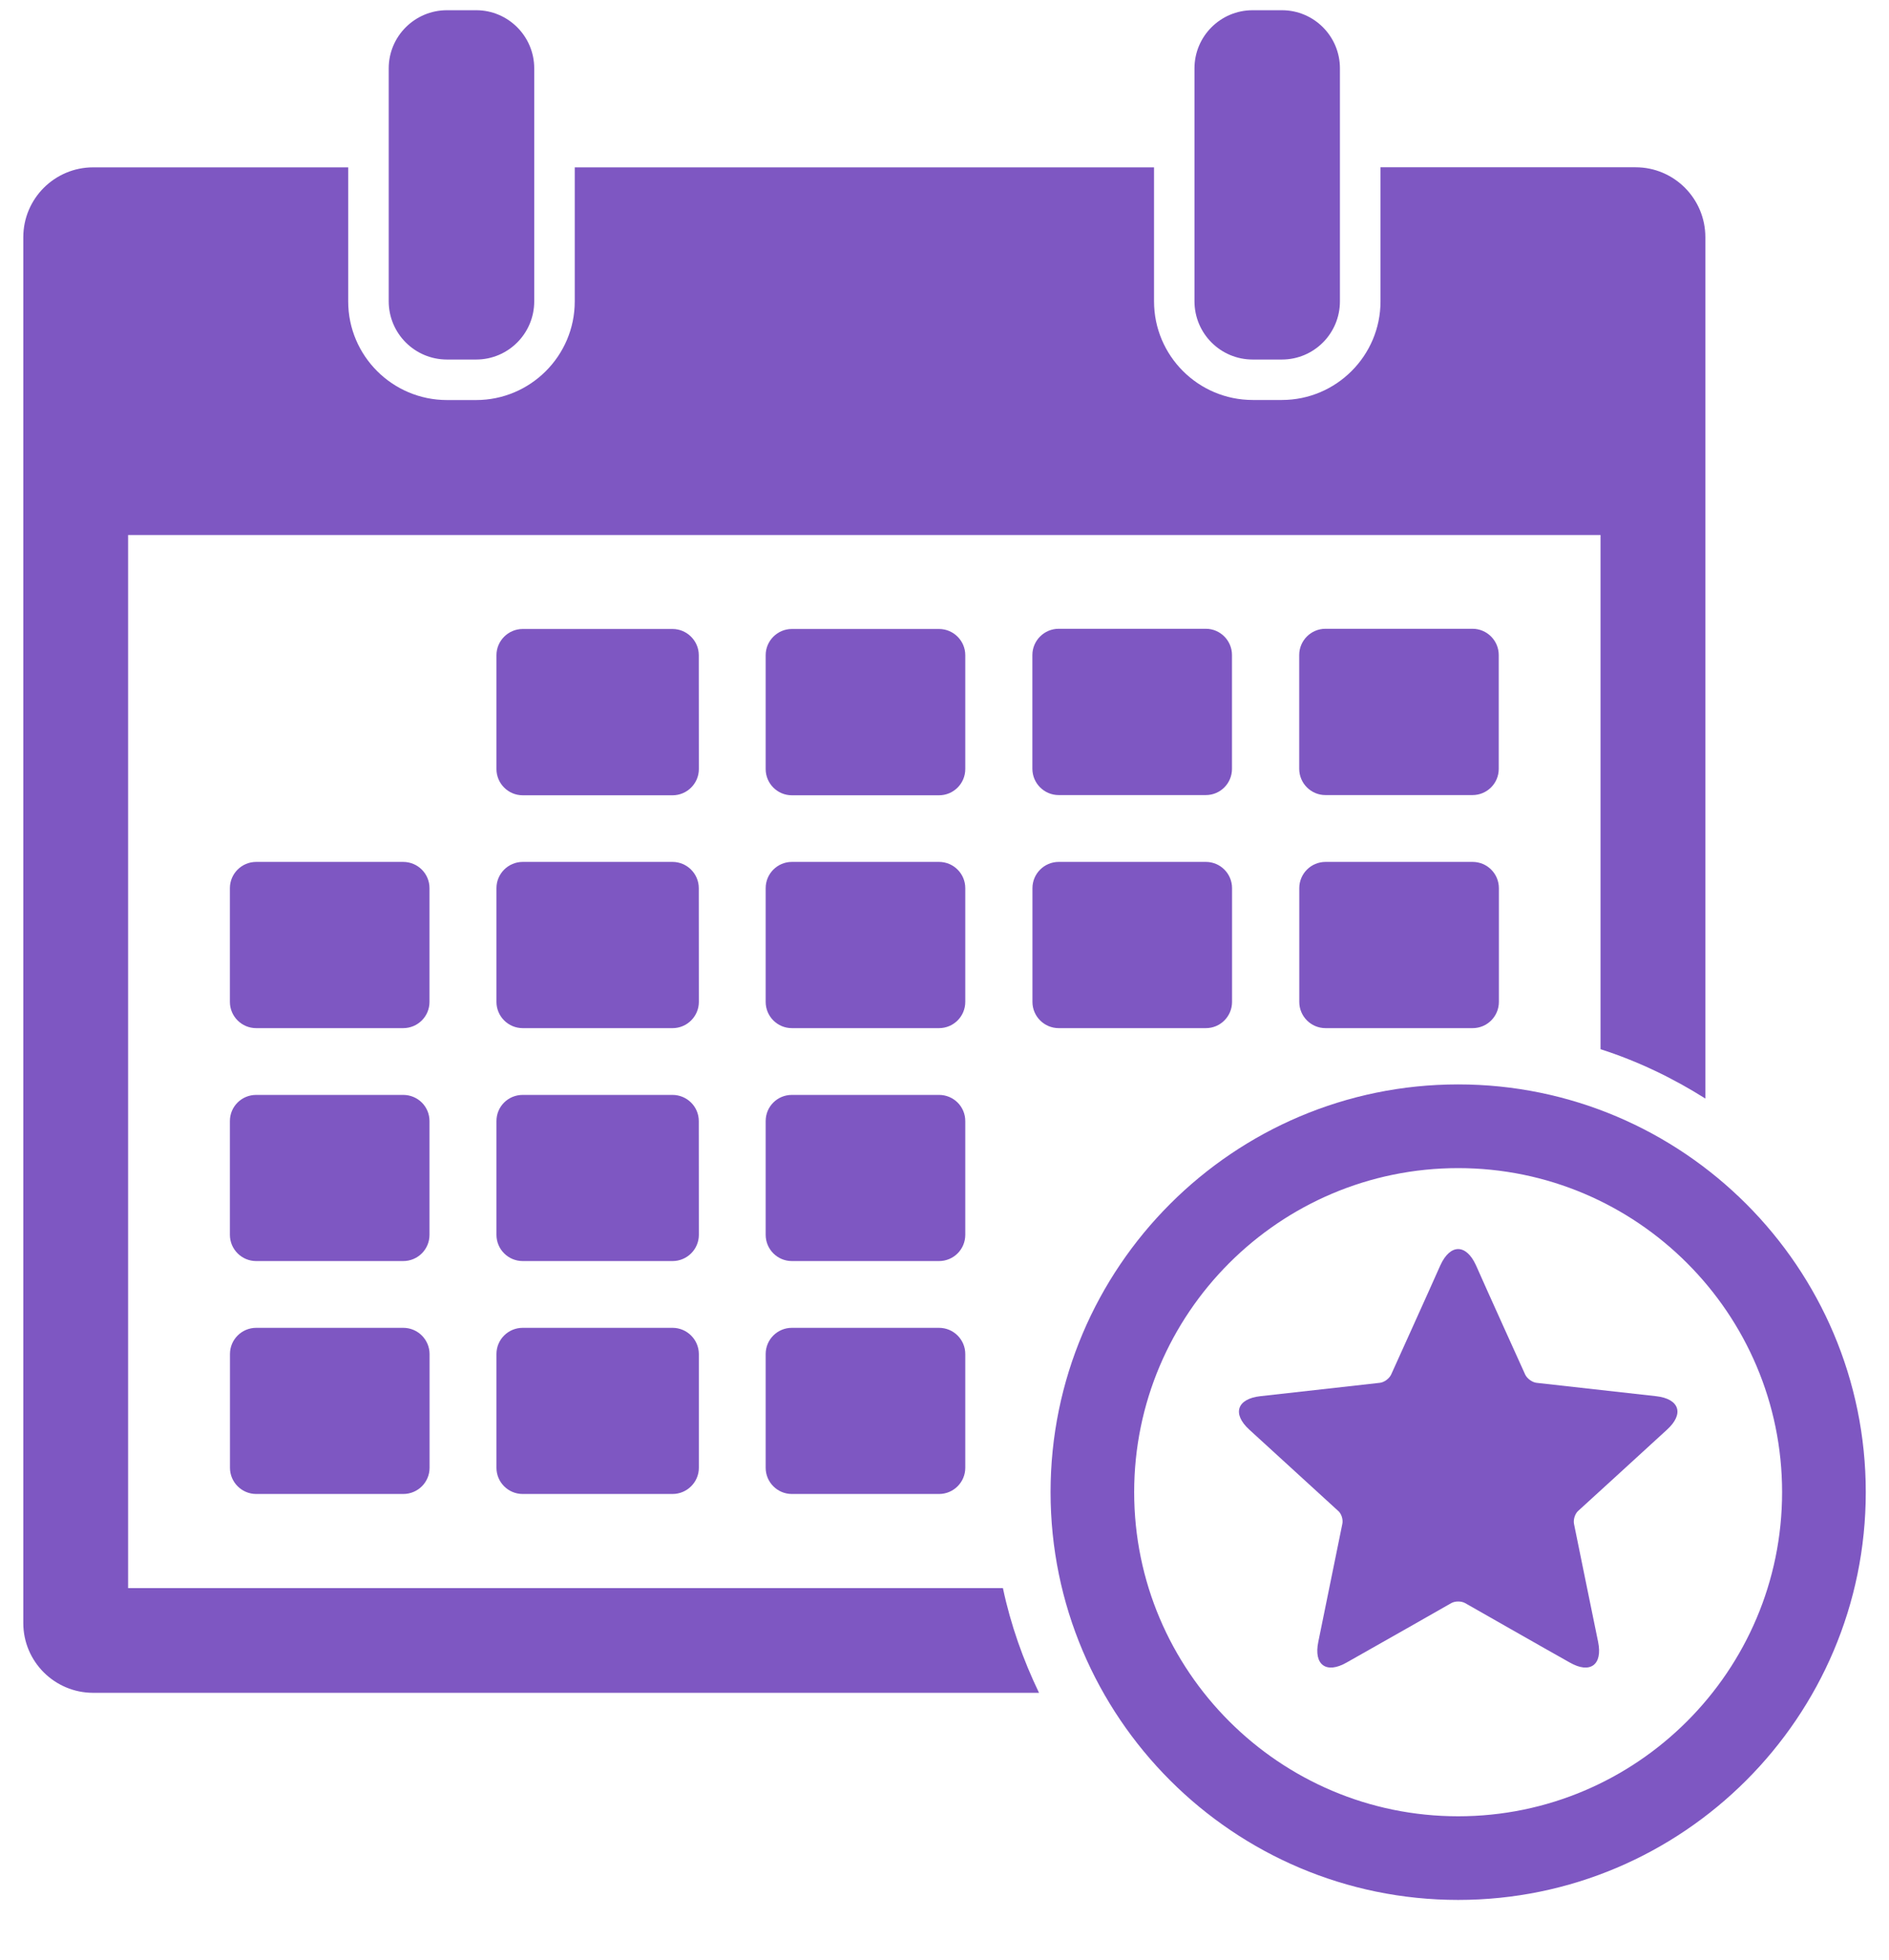 <svg width="27" height="28" viewBox="0 0 27 28" fill="none" xmlns="http://www.w3.org/2000/svg">
<path d="M6.389 5.137H6.806C7.264 5.137 7.636 4.765 7.636 4.305V0.977C7.636 0.518 7.263 0.146 6.806 0.146H6.389C5.929 0.146 5.556 0.518 5.556 0.977V4.304C5.556 4.765 5.929 5.137 6.389 5.137Z" fill="#7E57C2"/>
<path d="M17.905 5.137H18.322C18.781 5.137 19.152 4.765 19.152 4.305V0.977C19.152 0.518 18.781 0.146 18.322 0.146H17.905C17.445 0.146 17.073 0.518 17.073 0.977V4.304C17.073 4.765 17.445 5.137 17.905 5.137Z" fill="#7E57C2"/>
<path d="M9.988 9.361C9.988 9.156 9.818 8.987 9.613 8.987H7.471C7.265 8.987 7.096 9.156 7.096 9.361V10.988C7.096 11.195 7.265 11.363 7.471 11.363H9.614C9.819 11.363 9.989 11.195 9.989 10.988L9.988 9.361Z" fill="#7E57C2"/>
<path d="M13.797 9.361C13.797 9.156 13.629 8.987 13.422 8.987H11.318C11.112 8.987 10.944 9.156 10.944 9.361V10.988C10.944 11.195 11.112 11.363 11.318 11.363H13.422C13.629 11.363 13.797 11.195 13.797 10.988V9.361Z" fill="#7E57C2"/>
<path d="M15.132 11.36H17.235C17.442 11.36 17.609 11.193 17.609 10.985V9.359C17.609 9.153 17.442 8.984 17.235 8.984H15.132C14.925 8.984 14.756 9.153 14.756 9.359V10.985C14.757 11.193 14.926 11.36 15.132 11.36Z" fill="#7E57C2"/>
<path d="M18.945 11.36H21.047C21.254 11.36 21.422 11.193 21.422 10.985V9.359C21.422 9.153 21.254 8.984 21.047 8.984H18.945C18.738 8.984 18.57 9.153 18.57 9.359V10.985C18.571 11.193 18.739 11.36 18.945 11.36Z" fill="#7E57C2"/>
<path d="M6.139 12.69C6.139 12.483 5.971 12.315 5.763 12.315H3.661C3.455 12.315 3.286 12.483 3.286 12.69V14.315C3.286 14.522 3.455 14.69 3.661 14.69H5.763C5.971 14.69 6.139 14.522 6.139 14.315V12.69Z" fill="#7E57C2"/>
<path d="M9.988 12.69C9.988 12.483 9.818 12.315 9.613 12.315H7.471C7.265 12.315 7.096 12.483 7.096 12.69V14.315C7.096 14.522 7.265 14.69 7.471 14.69H9.614C9.819 14.69 9.989 14.522 9.989 14.315L9.988 12.69Z" fill="#7E57C2"/>
<path d="M13.797 12.69C13.797 12.483 13.629 12.315 13.422 12.315H11.318C11.112 12.315 10.944 12.483 10.944 12.69V14.315C10.944 14.522 11.112 14.69 11.318 14.69H13.422C13.629 14.69 13.797 14.522 13.797 14.315V12.69Z" fill="#7E57C2"/>
<path d="M14.757 14.315C14.757 14.522 14.926 14.69 15.132 14.69H17.236C17.443 14.69 17.61 14.522 17.61 14.315V12.69C17.61 12.483 17.443 12.315 17.236 12.315H15.132C14.926 12.315 14.757 12.483 14.757 12.69V14.315Z" fill="#7E57C2"/>
<path d="M18.571 14.315C18.571 14.522 18.739 14.69 18.946 14.69H21.049C21.256 14.69 21.424 14.522 21.424 14.315V12.69C21.424 12.483 21.256 12.315 21.049 12.315H18.946C18.739 12.315 18.571 12.483 18.571 12.69V14.315Z" fill="#7E57C2"/>
<path d="M6.139 16.018C6.139 15.81 5.971 15.644 5.763 15.644H3.661C3.455 15.644 3.286 15.809 3.286 16.018V17.643C3.286 17.85 3.455 18.018 3.661 18.018H5.763C5.971 18.018 6.139 17.851 6.139 17.643V16.018Z" fill="#7E57C2"/>
<path d="M9.988 16.018C9.988 15.81 9.818 15.644 9.612 15.644H7.471C7.264 15.644 7.096 15.809 7.096 16.018V17.643C7.096 17.85 7.264 18.018 7.471 18.018H9.613C9.819 18.018 9.989 17.851 9.989 17.643L9.988 16.018Z" fill="#7E57C2"/>
<path d="M13.797 16.018C13.797 15.81 13.629 15.644 13.422 15.644H11.318C11.112 15.644 10.944 15.809 10.944 16.018V17.643C10.944 17.85 11.112 18.018 11.318 18.018H13.422C13.629 18.018 13.797 17.851 13.797 17.643V16.018Z" fill="#7E57C2"/>
<path d="M5.764 18.972H3.662C3.456 18.972 3.287 19.139 3.287 19.346V20.972C3.287 21.178 3.456 21.346 3.662 21.346H5.764C5.972 21.346 6.14 21.178 6.14 20.972V19.346C6.139 19.14 5.971 18.972 5.764 18.972Z" fill="#7E57C2"/>
<path d="M9.613 18.972H7.471C7.264 18.972 7.096 19.139 7.096 19.346V20.972C7.096 21.178 7.264 21.346 7.471 21.346H9.613C9.819 21.346 9.989 21.178 9.989 20.972V19.346C9.988 19.14 9.819 18.972 9.613 18.972Z" fill="#7E57C2"/>
<path d="M13.422 18.972H11.318C11.112 18.972 10.944 19.139 10.944 19.346V20.972C10.944 21.178 11.112 21.346 11.318 21.346H13.422C13.629 21.346 13.797 21.178 13.797 20.972V19.346C13.797 19.14 13.629 18.972 13.422 18.972Z" fill="#7E57C2"/>
<path d="M1.332 24.187H14.851C14.624 23.715 14.446 23.216 14.335 22.691H1.831V7.644H22.877V14.991C23.411 15.162 23.91 15.403 24.375 15.696V3.389C24.375 2.837 23.928 2.39 23.378 2.39H19.732V4.306C19.732 5.083 19.099 5.715 18.322 5.715H17.906C17.127 5.715 16.495 5.083 16.495 4.306V2.391H8.215V4.307C8.215 5.084 7.582 5.716 6.805 5.716H6.389C5.61 5.716 4.977 5.084 4.977 4.307V2.391H1.332C0.781 2.391 0.333 2.838 0.333 3.39V23.19C0.333 23.741 0.781 24.187 1.332 24.187Z" fill="#7E57C2"/>
<path d="M15.016 21.32C15.016 24.533 17.63 27.146 20.842 27.146C24.054 27.146 26.668 24.533 26.668 21.32C26.668 18.107 24.054 15.494 20.842 15.494C17.63 15.494 15.016 18.107 15.016 21.32ZM25.472 21.32C25.472 23.874 23.395 25.951 20.842 25.951C18.288 25.951 16.211 23.874 16.211 21.32C16.211 18.767 18.288 16.69 20.842 16.69C23.395 16.69 25.472 18.767 25.472 21.32Z" fill="#7E57C2"/>
<path d="M20.588 18.077C20.453 18.383 19.883 19.642 19.883 19.642C19.854 19.7 19.783 19.752 19.719 19.758C19.719 19.758 18.348 19.912 18.012 19.949C17.68 19.987 17.608 20.201 17.858 20.428C18.104 20.654 19.125 21.586 19.125 21.586C19.175 21.627 19.2 21.713 19.186 21.775C19.186 21.775 18.91 23.13 18.843 23.458C18.774 23.788 18.957 23.921 19.248 23.754C19.542 23.59 20.742 22.906 20.742 22.906C20.797 22.874 20.888 22.874 20.943 22.906C20.943 22.906 22.143 23.59 22.437 23.754C22.728 23.921 22.91 23.788 22.842 23.458C22.774 23.131 22.498 21.775 22.498 21.775C22.485 21.713 22.511 21.628 22.559 21.586C22.559 21.586 23.581 20.654 23.826 20.428C24.077 20.201 24.005 19.987 23.673 19.949C23.337 19.912 21.965 19.758 21.965 19.758C21.903 19.752 21.83 19.7 21.801 19.642C21.801 19.642 21.23 18.383 21.096 18.077C20.955 17.77 20.729 17.77 20.588 18.077Z" fill="#7E57C2"/>
</svg>
